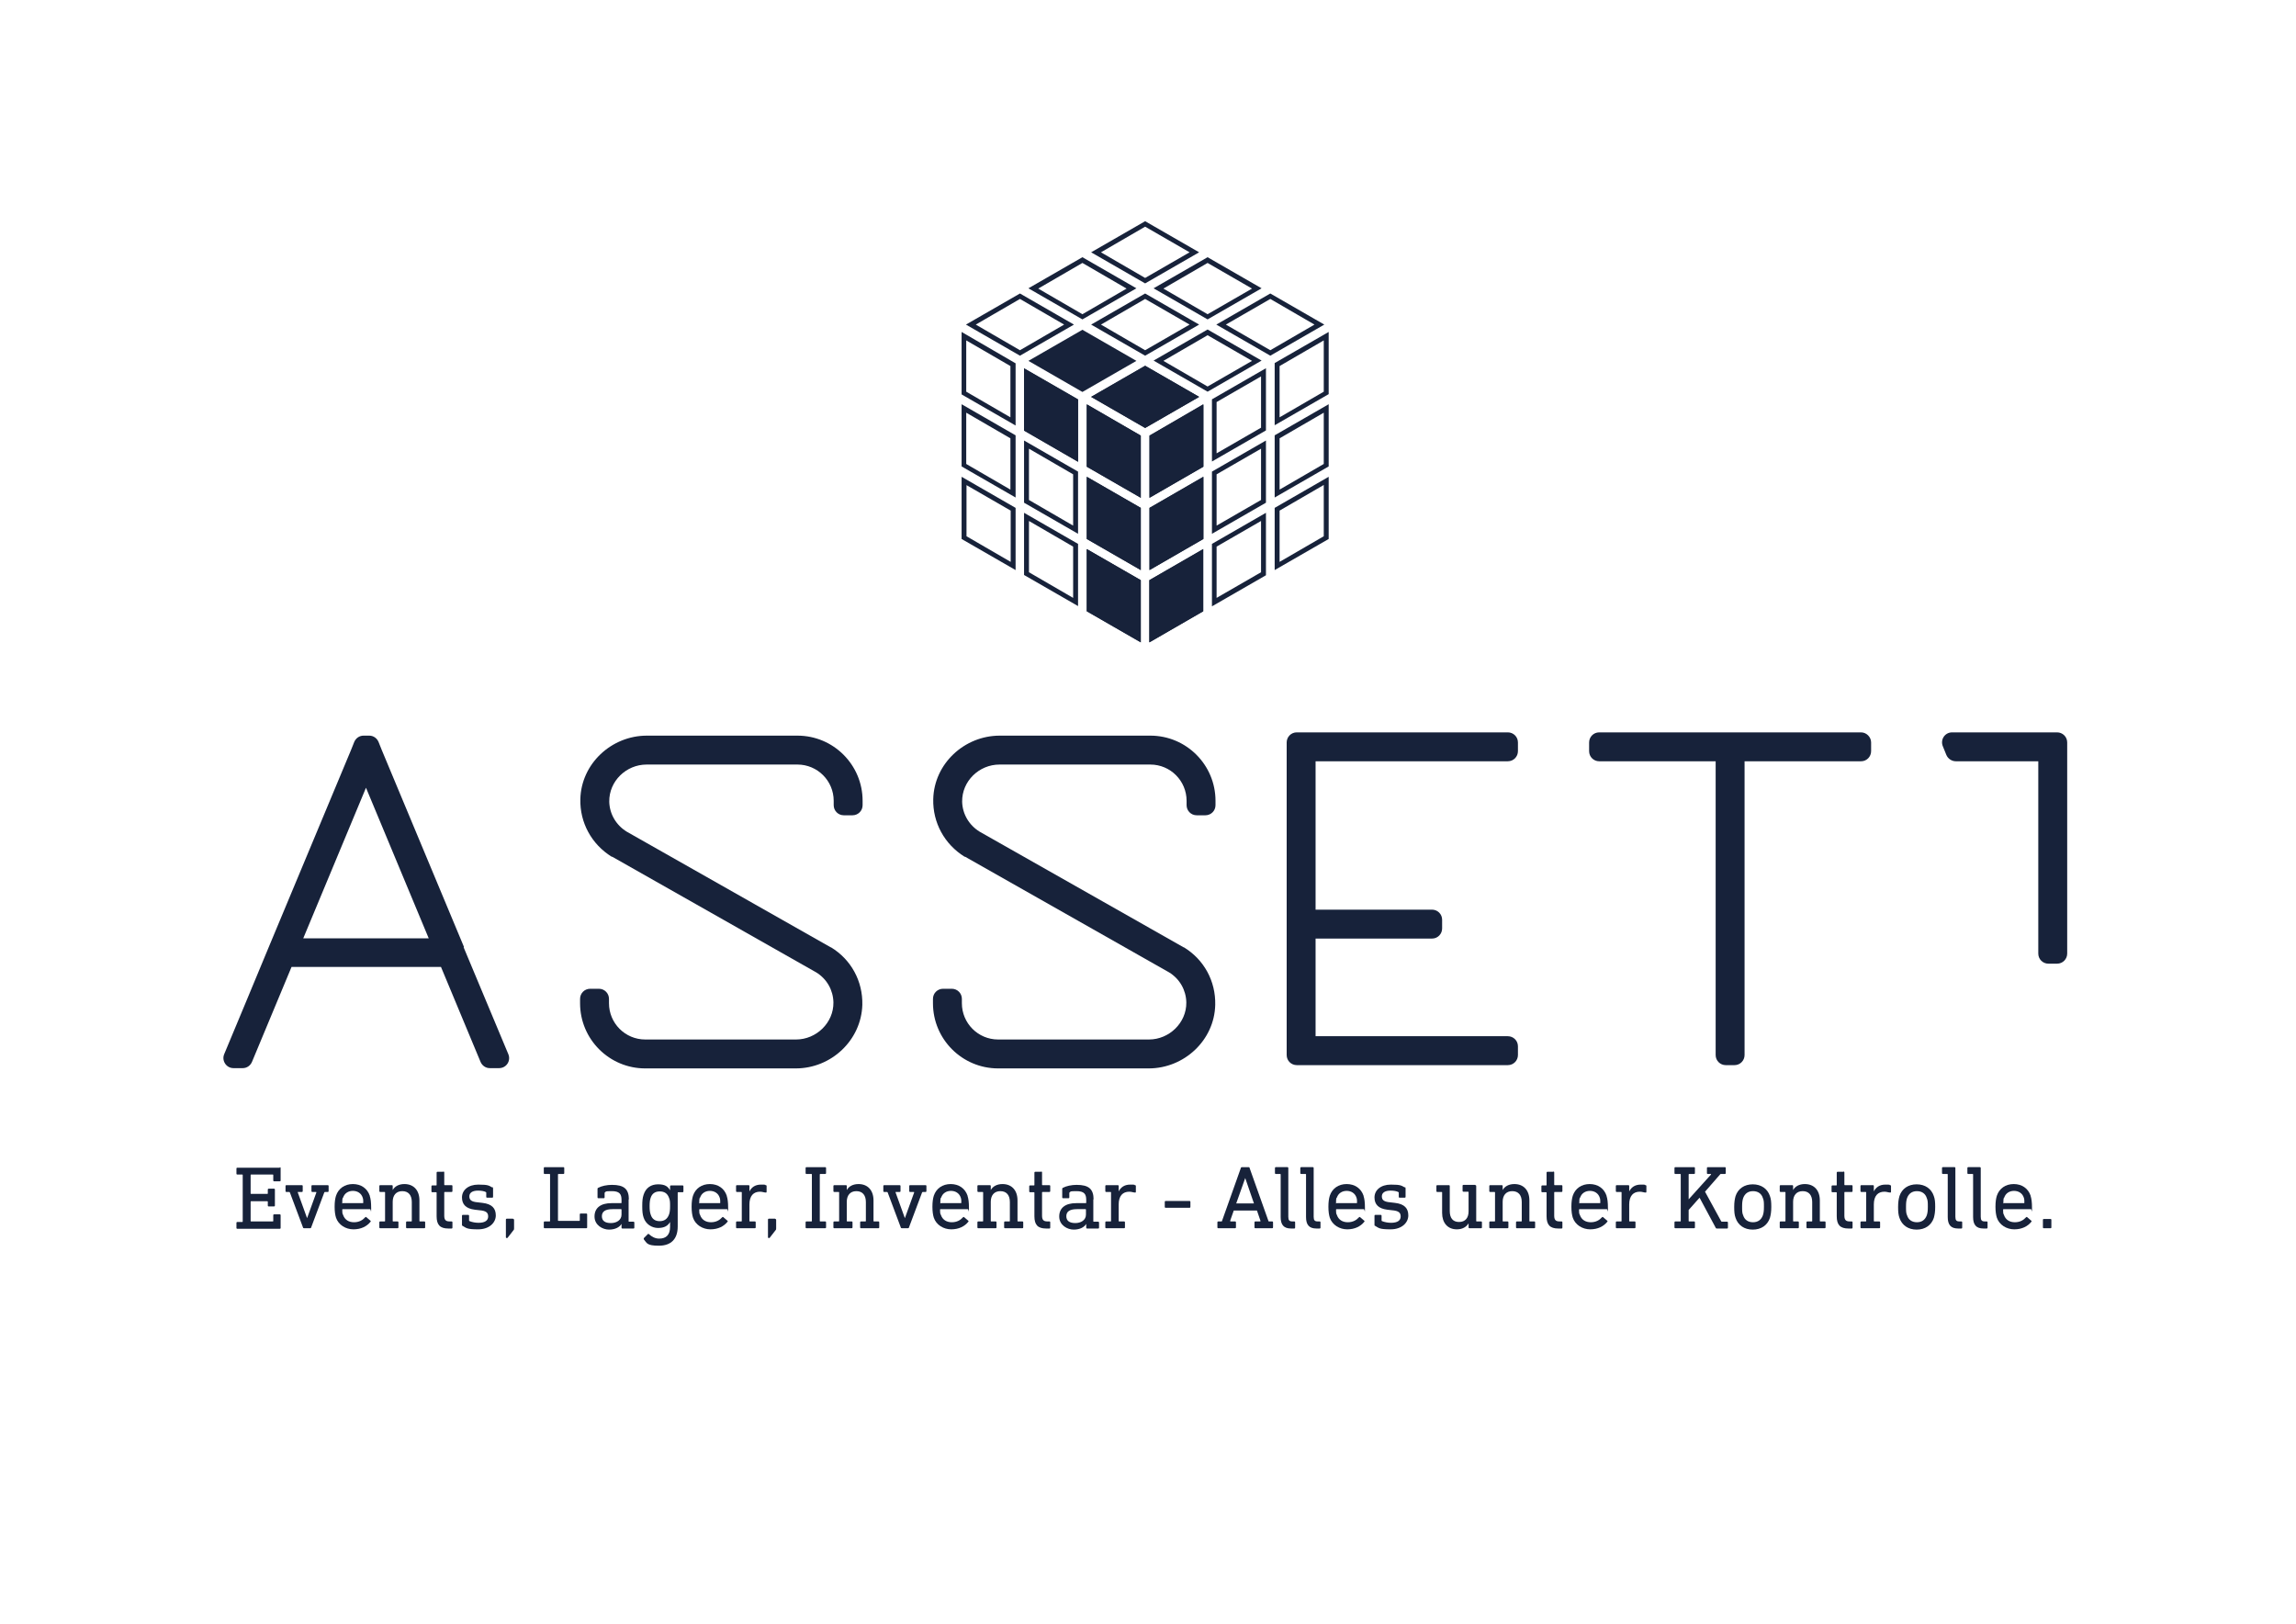 <?xml version="1.0" encoding="UTF-8"?>
<svg id="Ebene_1" xmlns="http://www.w3.org/2000/svg" version="1.1" viewBox="0 0 841.9 595.3">
  <!-- Generator: Adobe Illustrator 29.2.1, SVG Export Plug-In . SVG Version: 2.1.0 Build 116)  -->
  <defs>
    <style>
      .st0 {
        fill: #17223a;
      }

      .st1 {
        isolation: isolate;
      }
    </style>
  </defs>
  <polygon class="st0" points="398.5 171.1 398.5 148.2 418.3 159.7 418.3 182.5 398.5 171.1"/>
  <polygon class="st0" points="395.3 169.3 395.3 146.4 375.5 135 375.5 157.8 395.3 169.3"/>
  <polygon class="st0" points="400.1 145.5 419.9 156.9 439.7 145.5 419.9 134.1 400.1 145.5"/>
  <polygon class="st0" points="421.5 182.5 441.2 171.1 441.2 148.2 421.5 159.7 421.5 182.5"/>
  <polygon class="st0" points="418.3 209 418.3 186.2 398.5 174.8 398.5 197.6 418.3 209"/>
  <polygon class="st0" points="421.5 209 441.2 197.6 441.2 174.8 421.5 186.2 421.5 209"/>
  <polygon class="st0" points="398.5 224.1 418.3 235.5 418.3 212.7 398.5 201.3 398.5 224.1"/>
  <polygon class="st0" points="441.2 224.1 441.2 201.3 421.5 212.7 421.5 235.5 441.2 224.1"/>
  <path class="st0" d="M398.5,171.1v-22.8l19.8,11.4v22.8l-19.8-11.4h0ZM395.3,169.3v-22.8l-19.8-11.4v22.8l19.8,11.4h0ZM418.3,209v-22.8l-19.8-11.4v22.8l19.8,11.4h0ZM398.5,224.1l19.8,11.4v-22.8l-19.8-11.4v22.8h0ZM377.1,132.3l19.8,11.4,19.8-11.4-19.8-11.4-19.8,11.4h0ZM400.1,145.5l19.8,11.4,19.8-11.4-19.8-11.4-19.8,11.4h0ZM421.5,182.5l19.8-11.4v-22.8l-19.8,11.4v22.8h0ZM421.5,209l19.8-11.4v-22.8l-19.8,11.4v22.8h0ZM441.2,224.1v-22.8l-19.8,11.4v22.8l19.8-11.4h0Z"/>
  <path class="st0" d="M419.9,83.1l16.3,9.4-16.3,9.4-16.2-9.4,16.2-9.4M396.9,96.4l16.2,9.4-16.2,9.4-16.2-9.4,16.2-9.4M442.8,96.4l16.3,9.4-16.3,9.4-16.2-9.4,16.2-9.4M419.9,109.6l16.3,9.4-16.3,9.4-16.2-9.4,16.2-9.4M465.8,109.6l16.2,9.4-16.2,9.4-16.3-9.4,16.3-9.4M374,109.6l16.2,9.4-16.2,9.4-16.2-9.4,16.2-9.4M442.8,122.9l16.3,9.4-16.3,9.4-16.2-9.4,16.2-9.4M485.4,124.8v18.8l-16.2,9.4v-18.8l16.2-9.4M354.3,124.8l16.2,9.4v18.8l-16.2-9.4v-18.8M462.4,138v18.8l-16.3,9.4v-18.8l16.3-9.4M485.4,151.3v18.8l-16.2,9.4v-18.8l16.2-9.4M354.3,151.3l16.2,9.4v18.8l-16.2-9.4v-18.8M462.4,164.5v18.8l-16.3,9.4v-18.8l16.3-9.4M377.3,164.5l16.2,9.4v18.8l-16.2-9.4v-18.8M485.4,177.8v18.8l-16.2,9.4v-18.8l16.2-9.4M354.3,177.8l16.3,9.4v18.8l-16.2-9.4v-18.8M462.4,191v18.8l-16.3,9.4v-18.8l16.3-9.4M377.3,191l16.2,9.4v18.8l-16.2-9.4v-18.8M419.9,81.1l-19.8,11.4,19.8,11.4,19.8-11.4-19.8-11.4h0ZM442.8,94.3l-19.8,11.4,19.8,11.4,19.8-11.4-19.8-11.4h0ZM396.9,94.3l-19.8,11.4,19.8,11.4,19.8-11.4-19.8-11.4h0ZM465.8,107.6l-19.8,11.4,19.8,11.4,19.8-11.4-19.8-11.4h0ZM419.9,107.6l-19.8,11.4,19.8,11.4,19.8-11.4-19.8-11.4h0ZM374,107.6l-19.8,11.4,19.8,11.4,19.8-11.4-19.8-11.4h0ZM442.8,120.8l-19.8,11.4,19.8,11.4,19.8-11.4-19.8-11.4h0ZM487.2,121.7l-19.8,11.4v22.8l19.8-11.4v-22.8h0ZM352.6,121.7v22.9l19.8,11.4v-22.8l-19.8-11.5h0ZM464.2,135l-19.8,11.4v22.8l19.8-11.4v-22.8h0ZM487.2,148.2l-19.8,11.4v22.8l19.8-11.4v-22.8h0ZM352.6,148.2v22.8l19.8,11.4v-22.8l-19.8-11.4h0ZM464.2,161.5l-19.8,11.4v22.8l19.8-11.4v-22.8h0ZM375.5,161.5v22.8l19.8,11.4v-22.8l-19.8-11.4h0ZM487.2,174.8l-19.8,11.4v22.8l19.8-11.4v-22.8h0ZM352.6,174.8v22.8l19.8,11.4v-22.8l-19.8-11.4h0ZM464.2,188l-19.8,11.4v22.9l19.8-11.4v-22.9h0ZM375.5,188v22.8l19.8,11.4v-22.8l-19.8-11.4h0Z"/>
  <g>
    <path class="st0" d="M170.1,347.3h0v-.2l-30.1-72.1-1.2-3c-.6-1.4-1.9-2.3-3.4-2.3h-2.1c-1.5,0-2.8.9-3.4,2.3l-1.2,3-30.1,72.1h0c0,.1-16.4,39.4-16.4,39.4-1,2.4.8,5.1,3.4,5.1h3.4c1.5,0,2.8-.9,3.4-2.3l14.5-34.8h54.8l14.5,34.8c.6,1.4,1.9,2.3,3.4,2.3h3.4c2.7,0,4.4-2.7,3.4-5.1l-16.4-39.2h.1ZM111.2,344l23-55.2,23,55.2h-46Z"/>
    <path class="st0" d="M291.8,391.7h-55.2c-13.2,0-23.9-10.7-23.9-23.9v-1.6c0-2.1,1.7-3.7,3.7-3.7h3.2c2.1,0,3.7,1.7,3.7,3.7v1.6c0,7.3,5.9,13.3,13.3,13.3h55.3c7.4,0,13.8-6.1,13.7-13.6-.1-4.5-2.4-8.6-6.3-11-2.7-1.5-71.6-40.6-74.8-42.4h-.2c-7.4-4.6-11.7-12.5-11.5-21.1.3-13,11.4-23.3,24.4-23.3h55.2c13.2,0,23.9,10.7,23.9,23.9v1.6c0,2.1-1.7,3.7-3.7,3.7h-3.2c-2.1,0-3.7-1.7-3.7-3.7v-1.6c0-7.3-5.9-13.3-13.3-13.3h-55.3c-7.5,0-13.8,6.1-13.7,13.6.1,4.5,2.5,8.6,6.4,11h0c1.7,1,11.8,6.7,74.8,42.4h.1c7.4,4.5,11.7,12.4,11.5,21.1-.4,13-11.4,23.3-24.4,23.3h0Z"/>
    <path class="st0" d="M421.2,391.7h-55.2c-13.2,0-23.9-10.7-23.9-23.9v-1.6c0-2.1,1.7-3.7,3.7-3.7h3.2c2.1,0,3.7,1.7,3.7,3.7v1.6c0,7.3,5.9,13.3,13.3,13.3h55.3c7.4,0,13.8-6.1,13.7-13.6-.1-4.5-2.4-8.6-6.3-11-2.7-1.5-71.6-40.6-74.8-42.4h-.2c-7.4-4.6-11.7-12.5-11.5-21.1.3-13,11.4-23.3,24.4-23.3h55.2c13.2,0,23.9,10.7,23.9,23.9v1.6c0,2.1-1.7,3.7-3.7,3.7h-3.2c-2.1,0-3.7-1.7-3.7-3.7v-1.6c0-7.3-5.9-13.3-13.3-13.3h-55.3c-7.5,0-13.8,6.1-13.7,13.6.1,4.5,2.5,8.6,6.4,11h0c1.7,1,11.8,6.7,74.8,42.4h.1c7.4,4.5,11.7,12.4,11.5,21.1-.3,13-11.4,23.3-24.4,23.3h0Z"/>
    <path class="st0" d="M556.6,275.4v-3.2c0-2.1-1.7-3.7-3.7-3.7h-77.4c-2.1,0-3.7,1.7-3.7,3.7v114.6c0,2.1,1.7,3.7,3.7,3.7h77.4c2.1,0,3.7-1.7,3.7-3.7v-3.2c0-2.1-1.7-3.7-3.7-3.7h-70.5v-35.8h42.7c2.1,0,3.7-1.7,3.7-3.7v-3.2c0-2.1-1.7-3.7-3.7-3.7h-42.7v-54.4h70.5c2.1,0,3.7-1.7,3.7-3.7h0Z"/>
    <path class="st0" d="M682.4,268.5h-96c-2.1,0-3.7,1.7-3.7,3.7v3.2c0,2.1,1.7,3.7,3.7,3.7h42.7v107.7c0,2.1,1.7,3.7,3.7,3.7h3.2c2.1,0,3.7-1.7,3.7-3.7v-107.7h42.7c2.1,0,3.7-1.7,3.7-3.7v-3.2c0-2-1.7-3.7-3.7-3.7h0Z"/>
    <path class="st0" d="M717.2,279.1h30.2v70.5c0,2.1,1.7,3.7,3.7,3.7h3.2c2.1,0,3.7-1.7,3.7-3.7v-77.4c0-2.1-1.7-3.7-3.7-3.7h-38.5c-2.7,0-4.4,2.7-3.4,5.1l1.3,3.2c.6,1.4,2,2.3,3.5,2.3h0Z"/>
  </g>
  <g class="st1">
    <g class="st1">
      <path class="st0" d="M102.6,427.9c.2,0,.3.1.3.3v4.6c0,.2-.1.3-.3.3h-2.1c-.2,0-.3-.1-.3-.3v-2c0-.1,0-.2-.2-.2h-7.9c-.1,0-.2,0-.2.2v6.7c0,.1,0,.2.2.2h5.9c.1,0,.2,0,.2-.2v-1.4c0-.2.1-.3.3-.3h2c.2,0,.3.1.3.3v5.9c0,.2-.1.3-.3.3h-2c-.2,0-.3-.1-.3-.3v-1.4c0-.1,0-.2-.2-.2h-5.9c-.1,0-.2,0-.2.2v7c0,.1,0,.2.2.2h7.9c.1,0,.2,0,.2-.2v-2.1c0-.2.1-.3.3-.3h2.1c.2,0,.3.1.3.3v4.7c0,.2-.1.3-.3.3h-15.6c-.2,0-.3-.1-.3-.3v-1.9c0-.2.1-.3.3-.3h1.8c.1,0,.2,0,.2-.2v-17c0-.1,0-.2-.2-.2h-1.8c-.2,0-.3-.1-.3-.3v-1.9c0-.2.1-.3.3-.3h15.6Z"/>
      <path class="st0" d="M120.2,434.5c.2,0,.3.1.3.3v1.9c0,.2-.1.3-.3.3h-1c-.1,0-.2,0-.3.2l-4.8,12.8c0,.2-.2.3-.4.3h-2.2c-.2,0-.4-.1-.4-.3l-4.8-12.8c0-.1-.1-.2-.3-.2h-1c-.2,0-.3-.1-.3-.3v-1.9c0-.2.1-.3.3-.3h5.7c.2,0,.3.1.3.3v1.9c0,.2-.1.3-.3.3h-1.4c-.1,0-.2,0-.1.2l3.4,9.4h0l3.4-9.4c0-.2,0-.2-.2-.2h-1.3c-.2,0-.3-.1-.3-.3v-1.9c0-.2.1-.3.3-.3h5.5Z"/>
      <path class="st0" d="M135.6,438.5c.3,1,.5,2.1.5,4.5s-.1.3-.4.3h-10c-.1,0-.2,0-.2.2,0,.9,0,1.4.3,1.9.6,1.8,2.1,2.7,4,2.7s3.2-.8,4.1-1.8c.2-.2.3-.2.5,0l1.4,1.2c.2.1.2.3,0,.5-1.3,1.6-3.4,2.7-6.2,2.7s-5.5-1.6-6.4-4.3c-.3-1-.5-2.2-.5-4s.2-3,.5-4c.9-2.7,3.2-4.3,6.2-4.3s5.3,1.6,6.2,4.3ZM125.7,439.1c-.2.5-.2,1.1-.2,1.8s0,.2.2.2h7.3c.1,0,.2,0,.2-.2,0-.7,0-1.3-.2-1.8-.5-1.6-1.9-2.5-3.6-2.5s-3.1.9-3.6,2.5Z"/>
      <path class="st0" d="M153.8,440.1v7.5c0,.1,0,.2.2.2h1.6c.2,0,.3.1.3.3v1.9c0,.2-.1.3-.3.3h-6.4c-.2,0-.3-.1-.3-.3v-1.9c0-.2.1-.3.3-.3h1.6c.1,0,.2,0,.2-.2v-6.9c0-2.5-1.2-4-3.5-4s-3.5,1.6-3.5,3.9v7c0,.1,0,.2.2.2h1.6c.2,0,.3.1.3.3v1.9c0,.2-.1.3-.3.3h-6.4c-.2,0-.3-.1-.3-.3v-1.9c0-.2.1-.3.3-.3h1.6c.1,0,.2,0,.2-.2v-10.4c0-.1,0-.2-.2-.2h-1.6c-.2,0-.3-.1-.3-.3v-1.9c0-.2.1-.3.3-.3h4.3c.2,0,.3.1.3.3v1.5h0c.7-1.3,2.2-2.2,4.3-2.2,3.4,0,5.5,2.3,5.5,6Z"/>
      <path class="st0" d="M162.6,429.5c.2,0,.3.1.3.3v4.5c0,.1,0,.2.2.2h2.5c.2,0,.3.1.3.3v1.9c0,.2-.1.3-.3.3h-2.5c-.1,0-.2,0-.2.2v8.5c0,1.6.6,2.1,2,2.1h.7c.2,0,.3.1.3.3v2c0,.2-.1.3-.3.3h-1.2c-3.1,0-4.3-1.4-4.3-4.5v-8.6c0-.1,0-.2-.2-.2h-1.4c-.2,0-.3-.1-.3-.3v-1.9c0-.2.1-.3.3-.3h1.4c.1,0,.2,0,.2-.2v-4.5c0-.2.1-.3.3-.3h2.1Z"/>
      <path class="st0" d="M180.5,435.2c.2,0,.3.2.3.5v3.1c0,.2-.1.3-.3.3h-1.9c-.2,0-.3-.1-.3-.3v-1.5c0-.1,0-.2-.2-.3-.6-.3-1.6-.5-2.8-.5-2.1,0-3.2.8-3.2,2.1s.7,2,3.1,2.2l1.7.2c3.5.4,4.9,2,4.9,4.6s-2.3,5.1-6.5,5.1-4.3-.5-5.7-1.3c-.2,0-.2-.2-.2-.4v-3.3c0-.2.1-.3.3-.3h2c.2,0,.3.1.3.3v1.7c0,.2,0,.2.2.3,1,.4,2.2.6,3.3.6,2.4,0,3.5-.9,3.5-2.3s-.7-2.1-3.2-2.3l-1.7-.2c-3.2-.4-4.7-1.9-4.7-4.5s2.2-4.7,6-4.7,3.9.4,5.2,1.1Z"/>
      <path class="st0" d="M188.2,446.9c.2,0,.3.1.3.3v3.1c0,.3,0,.5-.2.7l-2.1,2.7c-.1.2-.3.2-.4.2s-.3-.1-.3-.3v-6.5c0-.2.1-.3.3-.3h2.3Z"/>
      <path class="st0" d="M206.6,427.9c.2,0,.3.1.3.3v1.9c0,.2-.1.3-.3.3h-1.8c-.1,0-.2,0-.2.2v16.8c0,.1,0,.2.2.2h7.6c.1,0,.2,0,.2-.2v-2.2c0-.2.1-.3.3-.3h2.1c.2,0,.3.1.3.3v4.8c0,.2-.1.3-.3.3h-15.3c-.2,0-.3-.1-.3-.3v-1.9c0-.2.1-.3.3-.3h1.8c.1,0,.2,0,.2-.2v-17c0-.1,0-.2-.2-.2h-1.8c-.2,0-.3-.1-.3-.3v-1.9c0-.2.1-.3.3-.3h6.9Z"/>
      <path class="st0" d="M230.5,439.6v8.1c0,.1,0,.2.2.2h1.6c.2,0,.3.1.3.3v1.9c0,.2-.1.3-.3.3h-4.1c-.2,0-.3-.1-.3-.3v-1.4h0c-.7,1.2-2.3,2.1-4.6,2.1s-5.3-1.6-5.3-4.8,2.3-4.9,6.2-4.9h3.5c.1,0,.2,0,.2-.2v-1c0-2.2-.8-3.2-3.6-3.2s-2,.2-2.4.4c-.1,0-.2.1-.2.3v1.6c0,.2-.1.3-.3.3h-2c-.2,0-.3-.1-.3-.3v-3.1c0-.2,0-.3.2-.4,1.3-.7,3.2-1.1,5.1-1.1,4.4,0,6.2,1.5,6.2,5.4ZM224.6,443.3c-2.7,0-3.9.9-3.9,2.6s1.2,2.5,3.3,2.5,3.9-1.1,3.9-3.1v-1.8c0-.1,0-.2-.2-.2h-3.1Z"/>
      <path class="st0" d="M245.7,436.4h0v-1.5c0-.2.1-.3.3-.3h4.3c.2,0,.3.1.3.3v1.9c0,.2-.1.3-.3.3h-1.6c-.1,0-.2,0-.2.2v12.4c0,4.5-2.4,7-6.9,7s-4.4-1-5.5-2.3c-.1-.2-.1-.3,0-.5l1.4-1.4c.2-.2.3-.2.5,0,1,.9,2.2,1.6,3.7,1.6,2.6,0,4-1.4,4-4.3v-1.8h0c-.8,1.4-2.1,2.2-4.4,2.2s-4.5-1.4-5.3-3.8c-.4-1.2-.5-2.3-.5-4.2s.1-3,.5-4.2c.8-2.5,2.7-3.8,5.3-3.8s3.6.8,4.4,2.2ZM238.6,439.1c-.3.8-.4,1.8-.4,3.1s.1,2.3.4,3.1c.5,1.6,1.6,2.4,3.3,2.4s2.8-.8,3.4-2.4c.3-.8.4-1.7.4-3.1s0-2.2-.4-3.1c-.6-1.6-1.7-2.3-3.4-2.3s-2.8.8-3.3,2.3Z"/>
      <path class="st0" d="M266.5,438.5c.3,1,.5,2.1.5,4.5s-.1.3-.4.3h-10c-.1,0-.2,0-.2.2,0,.9,0,1.4.3,1.9.6,1.8,2.1,2.7,4,2.7s3.2-.8,4.1-1.8c.2-.2.3-.2.5,0l1.4,1.2c.2.1.2.3,0,.5-1.3,1.6-3.4,2.7-6.2,2.7s-5.5-1.6-6.4-4.3c-.3-1-.5-2.2-.5-4s.2-3,.5-4c.9-2.7,3.2-4.3,6.2-4.3s5.3,1.6,6.2,4.3ZM256.6,439.1c-.2.5-.2,1.1-.2,1.8s0,.2.2.2h7.3c.1,0,.2,0,.2-.2,0-.7,0-1.3-.2-1.8-.5-1.6-1.9-2.5-3.6-2.5s-3.1.9-3.6,2.5Z"/>
      <path class="st0" d="M280.8,434.5c.2,0,.3.1.3.3v2.1c0,.2-.1.4-.4.3-.5,0-1.2-.3-2-.3-2.4,0-3.9,1.5-3.9,4.7v6c0,.1,0,.2.2.2h1.8c.2,0,.3.1.3.3v1.9c0,.2-.1.3-.3.3h-6.6c-.2,0-.3-.1-.3-.3v-1.9c0-.2.1-.3.3-.3h1.6c.1,0,.2,0,.2-.2v-10.4c0-.1,0-.2-.2-.2h-1.6c-.2,0-.3-.1-.3-.3v-1.9c0-.2.1-.3.3-.3h4.3c.2,0,.3.1.3.3v2h0c.7-1.4,2-2.5,4.2-2.5s1.4.1,1.7.2Z"/>
      <path class="st0" d="M284.3,446.9c.2,0,.3.1.3.3v3.1c0,.3,0,.5-.2.7l-2.1,2.7c-.1.2-.3.2-.4.2s-.3-.1-.3-.3v-6.5c0-.2.1-.3.3-.3h2.3Z"/>
      <path class="st0" d="M302.6,427.9c.2,0,.3.1.3.3v1.9c0,.2-.1.3-.3.3h-1.8c-.1,0-.2,0-.2.2v17c0,.1,0,.2.2.2h1.8c.2,0,.3.1.3.3v1.9c0,.2-.1.3-.3.3h-6.9c-.2,0-.3-.1-.3-.3v-1.9c0-.2.1-.3.3-.3h1.8c.1,0,.2,0,.2-.2v-17c0-.1,0-.2-.2-.2h-1.8c-.2,0-.3-.1-.3-.3v-1.9c0-.2.1-.3.3-.3h6.9Z"/>
      <path class="st0" d="M320.3,440.1v7.5c0,.1,0,.2.2.2h1.6c.2,0,.3.1.3.3v1.9c0,.2-.1.3-.3.3h-6.4c-.2,0-.3-.1-.3-.3v-1.9c0-.2.1-.3.3-.3h1.6c.1,0,.2,0,.2-.2v-6.9c0-2.5-1.2-4-3.5-4s-3.5,1.6-3.5,3.9v7c0,.1,0,.2.2.2h1.6c.2,0,.3.1.3.3v1.9c0,.2-.1.3-.3.3h-6.4c-.2,0-.3-.1-.3-.3v-1.9c0-.2.1-.3.3-.3h1.6c.1,0,.2,0,.2-.2v-10.4c0-.1,0-.2-.2-.2h-1.6c-.2,0-.3-.1-.3-.3v-1.9c0-.2.1-.3.3-.3h4.3c.2,0,.3.1.3.3v1.5h0c.7-1.3,2.2-2.2,4.3-2.2,3.4,0,5.5,2.3,5.5,6Z"/>
      <path class="st0" d="M339.4,434.5c.2,0,.3.1.3.3v1.9c0,.2-.1.3-.3.3h-1c-.1,0-.2,0-.3.2l-4.8,12.8c0,.2-.2.3-.4.3h-2.2c-.2,0-.4-.1-.4-.3l-4.8-12.8c0-.1-.1-.2-.3-.2h-1c-.2,0-.3-.1-.3-.3v-1.9c0-.2.1-.3.3-.3h5.7c.2,0,.3.1.3.3v1.9c0,.2-.1.3-.3.3h-1.4c-.1,0-.2,0-.1.2l3.4,9.4h0l3.4-9.4c0-.2,0-.2-.2-.2h-1.3c-.2,0-.3-.1-.3-.3v-1.9c0-.2.1-.3.3-.3h5.5Z"/>
      <path class="st0" d="M354.8,438.5c.3,1,.5,2.1.5,4.5s-.1.3-.4.3h-10c-.1,0-.2,0-.2.2,0,.9,0,1.4.3,1.9.6,1.8,2.1,2.7,4,2.7s3.2-.8,4.1-1.8c.2-.2.3-.2.5,0l1.4,1.2c.2.1.2.3,0,.5-1.3,1.6-3.4,2.7-6.2,2.7s-5.5-1.6-6.4-4.3c-.3-1-.5-2.2-.5-4s.2-3,.5-4c.9-2.7,3.2-4.3,6.2-4.3s5.3,1.6,6.2,4.3ZM345,439.1c-.2.5-.2,1.1-.2,1.8s0,.2.2.2h7.3c.1,0,.2,0,.2-.2,0-.7,0-1.3-.2-1.8-.5-1.6-1.9-2.5-3.6-2.5s-3.1.9-3.6,2.5Z"/>
      <path class="st0" d="M373.1,440.1v7.5c0,.1,0,.2.2.2h1.6c.2,0,.3.1.3.3v1.9c0,.2-.1.3-.3.3h-6.4c-.2,0-.3-.1-.3-.3v-1.9c0-.2.1-.3.3-.3h1.6c.1,0,.2,0,.2-.2v-6.9c0-2.5-1.2-4-3.5-4s-3.5,1.6-3.5,3.9v7c0,.1,0,.2.2.2h1.6c.2,0,.3.1.3.3v1.9c0,.2-.1.3-.3.3h-6.4c-.2,0-.3-.1-.3-.3v-1.9c0-.2.1-.3.3-.3h1.6c.1,0,.2,0,.2-.2v-10.4c0-.1,0-.2-.2-.2h-1.6c-.2,0-.3-.1-.3-.3v-1.9c0-.2.1-.3.3-.3h4.3c.2,0,.3.1.3.3v1.5h0c.7-1.3,2.2-2.2,4.3-2.2,3.4,0,5.5,2.3,5.5,6Z"/>
      <path class="st0" d="M381.8,429.5c.2,0,.3.1.3.3v4.5c0,.1,0,.2.2.2h2.5c.2,0,.3.1.3.3v1.9c0,.2-.1.3-.3.3h-2.5c-.1,0-.2,0-.2.2v8.5c0,1.6.6,2.1,2,2.1h.7c.2,0,.3.1.3.3v2c0,.2-.1.3-.3.3h-1.2c-3.1,0-4.3-1.4-4.3-4.5v-8.6c0-.1,0-.2-.2-.2h-1.4c-.2,0-.3-.1-.3-.3v-1.9c0-.2.1-.3.3-.3h1.4c.1,0,.2,0,.2-.2v-4.5c0-.2.1-.3.3-.3h2.1Z"/>
      <path class="st0" d="M400.9,439.6v8.1c0,.1,0,.2.2.2h1.6c.2,0,.3.1.3.3v1.9c0,.2-.1.3-.3.3h-4.1c-.2,0-.3-.1-.3-.3v-1.4h0c-.7,1.2-2.3,2.1-4.6,2.1s-5.3-1.6-5.3-4.8,2.3-4.9,6.2-4.9h3.5c.1,0,.2,0,.2-.2v-1c0-2.2-.8-3.2-3.6-3.2s-2,.2-2.4.4c-.1,0-.2.1-.2.3v1.6c0,.2-.1.3-.3.3h-2c-.2,0-.3-.1-.3-.3v-3.1c0-.2,0-.3.2-.4,1.3-.7,3.2-1.1,5.1-1.1,4.4,0,6.2,1.5,6.2,5.4ZM394.9,443.3c-2.7,0-3.9.9-3.9,2.6s1.2,2.5,3.3,2.5,3.9-1.1,3.9-3.1v-1.8c0-.1,0-.2-.2-.2h-3.1Z"/>
      <path class="st0" d="M416.2,434.5c.2,0,.3.1.3.3v2.1c0,.2-.1.4-.4.3-.5,0-1.2-.3-2-.3-2.4,0-3.9,1.5-3.9,4.7v6c0,.1,0,.2.2.2h1.8c.2,0,.3.1.3.3v1.9c0,.2-.1.3-.3.3h-6.6c-.2,0-.3-.1-.3-.3v-1.9c0-.2.1-.3.3-.3h1.6c.1,0,.2,0,.2-.2v-10.4c0-.1,0-.2-.2-.2h-1.6c-.2,0-.3-.1-.3-.3v-1.9c0-.2.1-.3.3-.3h4.3c.2,0,.3.1.3.3v2h0c.7-1.4,2-2.5,4.2-2.5s1.4.1,1.7.2Z"/>
      <path class="st0" d="M436.2,440.3c.2,0,.3.1.3.3v1.9c0,.2-.1.3-.3.3h-8.8c-.2,0-.3-.1-.3-.3v-1.9c0-.2.1-.3.3-.3h8.8Z"/>
      <path class="st0" d="M457.8,427.9c.2,0,.4,0,.4.3l6.9,19.4c0,.2.1.2.3.2h1.1c.2,0,.3.1.3.3v1.9c0,.2-.1.3-.3.3h-6.2c-.2,0-.3-.1-.3-.3v-1.9c0-.2.1-.3.3-.3h1.7c.1,0,.2,0,.2-.2l-1.3-3.8h-8.5l-1.3,3.7c0,.2,0,.3.1.3h1.7c.2,0,.3.1.3.3v1.9c0,.2-.1.3-.3.3h-6.2c-.2,0-.3-.1-.3-.3v-1.9c0-.2.1-.3.3-.3h1.1c.2,0,.3,0,.3-.2l6.9-19.4c0-.2.2-.3.4-.3h2.4ZM453.2,441.2h6.6l-3.2-9.3h0l-3.3,9.3Z"/>
      <path class="st0" d="M472.1,427.9c.2,0,.3.1.3.3v17.9c0,1.3.4,1.7,1.5,1.7h.7c.2,0,.3.1.3.3v2c0,.2-.1.3-.3.3h-1.2c-2.7,0-3.8-1.4-3.8-4.2v-15.6c0-.1,0-.2-.2-.2h-1.6c-.2,0-.3-.1-.3-.3v-1.9c0-.2.1-.3.3-.3h4.3Z"/>
      <path class="st0" d="M481.4,427.9c.2,0,.3.1.3.3v17.9c0,1.3.4,1.7,1.5,1.7h.7c.2,0,.3.1.3.3v2c0,.2-.1.3-.3.3h-1.2c-2.7,0-3.8-1.4-3.8-4.2v-15.6c0-.1,0-.2-.2-.2h-1.6c-.2,0-.3-.1-.3-.3v-1.9c0-.2.1-.3.3-.3h4.3Z"/>
      <path class="st0" d="M500,438.5c.3,1,.5,2.1.5,4.5s-.1.3-.4.3h-10c-.1,0-.2,0-.2.2,0,.9,0,1.4.3,1.9.6,1.8,2.1,2.7,4,2.7s3.2-.8,4.1-1.8c.2-.2.3-.2.5,0l1.4,1.2c.2.1.2.3,0,.5-1.3,1.6-3.4,2.7-6.2,2.7s-5.5-1.6-6.4-4.3c-.3-1-.5-2.2-.5-4s.2-3,.5-4c.9-2.7,3.2-4.3,6.2-4.3s5.3,1.6,6.2,4.3ZM490.1,439.1c-.2.5-.2,1.1-.2,1.8s0,.2.2.2h7.3c.1,0,.2,0,.2-.2,0-.7,0-1.3-.2-1.8-.5-1.6-1.9-2.5-3.6-2.5s-3.1.9-3.6,2.5Z"/>
      <path class="st0" d="M515.1,435.2c.2,0,.3.2.3.5v3.1c0,.2-.1.3-.3.3h-1.9c-.2,0-.3-.1-.3-.3v-1.5c0-.1,0-.2-.2-.3-.6-.3-1.6-.5-2.8-.5-2.1,0-3.2.8-3.2,2.1s.7,2,3.1,2.2l1.7.2c3.5.4,4.9,2,4.9,4.6s-2.3,5.1-6.5,5.1-4.3-.5-5.7-1.3c-.2,0-.2-.2-.2-.4v-3.3c0-.2.1-.3.3-.3h2c.2,0,.3.1.3.3v1.7c0,.2,0,.2.2.3,1,.4,2.2.6,3.3.6,2.4,0,3.5-.9,3.5-2.3s-.7-2.1-3.2-2.3l-1.7-.2c-3.2-.4-4.7-1.9-4.7-4.5s2.2-4.7,6-4.7,3.9.4,5.2,1.1Z"/>
      <path class="st0" d="M541,434.5c.2,0,.3.1.3.3v12.8c0,.1,0,.2.2.2h1.6c.2,0,.3.1.3.3v1.9c0,.2-.1.3-.3.3h-4.3c-.2,0-.3-.1-.3-.3v-1.5h0c-.8,1.3-2.2,2.2-4.3,2.2-3.4,0-5.4-2.4-5.4-6v-7.5c0-.1,0-.2-.2-.2h-1.6c-.2,0-.3-.1-.3-.3v-1.9c0-.2.1-.3.3-.3h4.3c.2,0,.3.1.3.3v9.2c0,2.5,1.1,4,3.4,4s3.5-1.5,3.5-3.9v-7c0-.1,0-.2-.2-.2h-1.7c-.2,0-.3-.1-.3-.3v-1.9c0-.2.1-.3.3-.3h4.3Z"/>
      <path class="st0" d="M560.8,440.1v7.5c0,.1,0,.2.2.2h1.6c.2,0,.3.1.3.3v1.9c0,.2-.1.3-.3.3h-6.4c-.2,0-.3-.1-.3-.3v-1.9c0-.2.1-.3.3-.3h1.6c.1,0,.2,0,.2-.2v-6.9c0-2.5-1.2-4-3.5-4s-3.5,1.6-3.5,3.9v7c0,.1,0,.2.2.2h1.6c.2,0,.3.1.3.3v1.9c0,.2-.1.3-.3.3h-6.4c-.2,0-.3-.1-.3-.3v-1.9c0-.2.1-.3.3-.3h1.6c.1,0,.2,0,.2-.2v-10.4c0-.1,0-.2-.2-.2h-1.6c-.2,0-.3-.1-.3-.3v-1.9c0-.2.1-.3.3-.3h4.3c.2,0,.3.1.3.3v1.5h0c.7-1.3,2.2-2.2,4.3-2.2,3.4,0,5.5,2.3,5.5,6Z"/>
      <path class="st0" d="M569.6,429.5c.2,0,.3.1.3.3v4.5c0,.1,0,.2.2.2h2.5c.2,0,.3.1.3.3v1.9c0,.2-.1.3-.3.3h-2.5c-.1,0-.2,0-.2.2v8.5c0,1.6.6,2.1,2,2.1h.7c.2,0,.3.1.3.3v2c0,.2-.1.3-.3.3h-1.2c-3.1,0-4.3-1.4-4.3-4.5v-8.6c0-.1,0-.2-.2-.2h-1.4c-.2,0-.3-.1-.3-.3v-1.9c0-.2.1-.3.3-.3h1.4c.1,0,.2,0,.2-.2v-4.5c0-.2.1-.3.3-.3h2.1Z"/>
      <path class="st0" d="M589.1,438.5c.3,1,.5,2.1.5,4.5s-.1.3-.4.3h-10c-.1,0-.2,0-.2.2,0,.9,0,1.4.3,1.9.6,1.8,2.1,2.7,4,2.7s3.2-.8,4.1-1.8c.2-.2.3-.2.5,0l1.4,1.2c.2.1.2.3,0,.5-1.3,1.6-3.4,2.7-6.2,2.7s-5.5-1.6-6.4-4.3c-.3-1-.5-2.2-.5-4s.2-3,.5-4c.9-2.7,3.2-4.3,6.2-4.3s5.3,1.6,6.2,4.3ZM579.3,439.1c-.2.5-.2,1.1-.2,1.8s0,.2.2.2h7.3c.1,0,.2,0,.2-.2,0-.7,0-1.3-.2-1.8-.5-1.6-1.9-2.5-3.6-2.5s-3.1.9-3.6,2.5Z"/>
      <path class="st0" d="M603.4,434.5c.2,0,.3.1.3.3v2.1c0,.2-.1.4-.4.3-.5,0-1.2-.3-2-.3-2.4,0-3.9,1.5-3.9,4.7v6c0,.1,0,.2.2.2h1.8c.2,0,.3.1.3.3v1.9c0,.2-.1.3-.3.3h-6.6c-.2,0-.3-.1-.3-.3v-1.9c0-.2.1-.3.3-.3h1.6c.1,0,.2,0,.2-.2v-10.4c0-.1,0-.2-.2-.2h-1.6c-.2,0-.3-.1-.3-.3v-1.9c0-.2.1-.3.3-.3h4.3c.2,0,.3.1.3.3v2h0c.7-1.4,2-2.5,4.2-2.5s1.4.1,1.7.2Z"/>
      <path class="st0" d="M632.5,427.9c.2,0,.3.1.3.3v1.9c0,.2-.1.3-.3.3h-1.5c-.1,0-.2,0-.3.2l-5.5,6.3,5.9,10.8c0,.1.2.2.3.2h1.9c.2,0,.3.1.3.3v1.9c0,.2-.1.3-.3.3h-3.7c-.2,0-.4,0-.5-.3l-5.9-11-4,4.5v4c0,.1,0,.2.2.2h1.8c.2,0,.3.1.3.3v1.9c0,.2-.1.3-.3.3h-6.9c-.2,0-.3-.1-.3-.3v-1.9c0-.2.1-.3.3-.3h1.8c.1,0,.2,0,.2-.2v-17c0-.1,0-.2-.2-.2h-1.8c-.2,0-.3-.1-.3-.3v-1.9c0-.2.1-.3.3-.3h6.9c.2,0,.3.1.3.3v1.9c0,.2-.1.3-.3.3h-1.8c-.1,0-.2,0-.2.2v9.1l8.2-9.1c0,0,0-.2,0-.2h-1.2c-.2,0-.3-.1-.3-.3v-1.9c0-.2.1-.3.3-.3h6.4Z"/>
      <path class="st0" d="M649,438.5c.4,1.1.5,2.2.5,4s-.2,2.9-.5,4c-.9,2.7-3.2,4.3-6.3,4.3s-5.4-1.6-6.3-4.3c-.4-1.1-.5-2.2-.5-4s.2-2.9.5-4c.9-2.7,3.2-4.3,6.3-4.3s5.4,1.6,6.3,4.3ZM639.2,439.2c-.3.9-.4,1.7-.4,3.2s0,2.4.4,3.2c.5,1.6,1.8,2.5,3.6,2.5s3-.9,3.6-2.5c.3-.9.4-1.7.4-3.2s0-2.3-.4-3.2c-.5-1.6-1.8-2.5-3.6-2.5s-3,.9-3.6,2.5Z"/>
      <path class="st0" d="M667.3,440.1v7.5c0,.1,0,.2.2.2h1.6c.2,0,.3.1.3.3v1.9c0,.2-.1.3-.3.3h-6.4c-.2,0-.3-.1-.3-.3v-1.9c0-.2.1-.3.3-.3h1.6c.1,0,.2,0,.2-.2v-6.9c0-2.5-1.2-4-3.5-4s-3.5,1.6-3.5,3.9v7c0,.1,0,.2.2.2h1.6c.2,0,.3.1.3.3v1.9c0,.2-.1.3-.3.3h-6.4c-.2,0-.3-.1-.3-.3v-1.9c0-.2.1-.3.3-.3h1.6c.1,0,.2,0,.2-.2v-10.4c0-.1,0-.2-.2-.2h-1.6c-.2,0-.3-.1-.3-.3v-1.9c0-.2.1-.3.3-.3h4.3c.2,0,.3.1.3.3v1.5h0c.7-1.3,2.2-2.2,4.3-2.2,3.4,0,5.5,2.3,5.5,6Z"/>
      <path class="st0" d="M676,429.5c.2,0,.3.1.3.3v4.5c0,.1,0,.2.2.2h2.5c.2,0,.3.1.3.3v1.9c0,.2-.1.3-.3.3h-2.5c-.1,0-.2,0-.2.2v8.5c0,1.6.6,2.1,2,2.1h.7c.2,0,.3.1.3.3v2c0,.2-.1.3-.3.3h-1.2c-3.1,0-4.3-1.4-4.3-4.5v-8.6c0-.1,0-.2-.2-.2h-1.4c-.2,0-.3-.1-.3-.3v-1.9c0-.2.1-.3.3-.3h1.4c.1,0,.2,0,.2-.2v-4.5c0-.2.1-.3.3-.3h2.1Z"/>
      <path class="st0" d="M693.1,434.5c.2,0,.3.1.3.3v2.1c0,.2-.1.4-.4.3-.5,0-1.2-.3-2-.3-2.4,0-3.9,1.5-3.9,4.7v6c0,.1,0,.2.2.2h1.8c.2,0,.3.1.3.3v1.9c0,.2-.1.3-.3.3h-6.6c-.2,0-.3-.1-.3-.3v-1.9c0-.2.1-.3.3-.3h1.6c.1,0,.2,0,.2-.2v-10.4c0-.1,0-.2-.2-.2h-1.6c-.2,0-.3-.1-.3-.3v-1.9c0-.2.1-.3.3-.3h4.3c.2,0,.3.1.3.3v2h0c.7-1.4,2-2.5,4.2-2.5s1.4.1,1.7.2Z"/>
      <path class="st0" d="M709.1,438.5c.4,1.1.5,2.2.5,4s-.2,2.9-.5,4c-.9,2.7-3.2,4.3-6.3,4.3s-5.4-1.6-6.3-4.3c-.4-1.1-.5-2.2-.5-4s.2-2.9.5-4c.9-2.7,3.2-4.3,6.3-4.3s5.4,1.6,6.3,4.3ZM699.3,439.2c-.3.9-.4,1.7-.4,3.2s0,2.4.4,3.2c.5,1.6,1.8,2.5,3.6,2.5s3-.9,3.6-2.5c.3-.9.4-1.7.4-3.2s0-2.3-.4-3.2c-.5-1.6-1.8-2.5-3.6-2.5s-3,.9-3.6,2.5Z"/>
      <path class="st0" d="M716.7,427.9c.2,0,.3.1.3.3v17.9c0,1.3.4,1.7,1.5,1.7h.7c.2,0,.3.1.3.3v2c0,.2-.1.3-.3.3h-1.2c-2.7,0-3.8-1.4-3.8-4.2v-15.6c0-.1,0-.2-.2-.2h-1.6c-.2,0-.3-.1-.3-.3v-1.9c0-.2.1-.3.3-.3h4.3Z"/>
      <path class="st0" d="M726,427.9c.2,0,.3.1.3.3v17.9c0,1.3.4,1.7,1.5,1.7h.7c.2,0,.3.1.3.3v2c0,.2-.1.3-.3.3h-1.2c-2.7,0-3.8-1.4-3.8-4.2v-15.6c0-.1,0-.2-.2-.2h-1.6c-.2,0-.3-.1-.3-.3v-1.9c0-.2.1-.3.3-.3h4.3Z"/>
      <path class="st0" d="M744.6,438.5c.3,1,.5,2.1.5,4.5s-.1.3-.4.3h-10c-.1,0-.2,0-.2.2,0,.9,0,1.4.3,1.9.6,1.8,2.1,2.7,4,2.7s3.2-.8,4.1-1.8c.2-.2.3-.2.5,0l1.4,1.2c.2.1.2.3,0,.5-1.3,1.6-3.4,2.7-6.2,2.7s-5.5-1.6-6.4-4.3c-.3-1-.5-2.2-.5-4s.2-3,.5-4c.9-2.7,3.2-4.3,6.2-4.3s5.3,1.6,6.2,4.3ZM734.8,439.1c-.2.5-.2,1.1-.2,1.8s0,.2.2.2h7.3c.1,0,.2,0,.2-.2,0-.7,0-1.3-.2-1.8-.5-1.6-1.9-2.5-3.6-2.5s-3.1.9-3.6,2.5Z"/>
      <path class="st0" d="M751.9,446.9c.2,0,.3.1.3.3v2.8c0,.2-.1.3-.3.3h-2.5c-.2,0-.3-.1-.3-.3v-2.8c0-.2.1-.3.3-.3h2.5Z"/>
    </g>
  </g>
</svg>